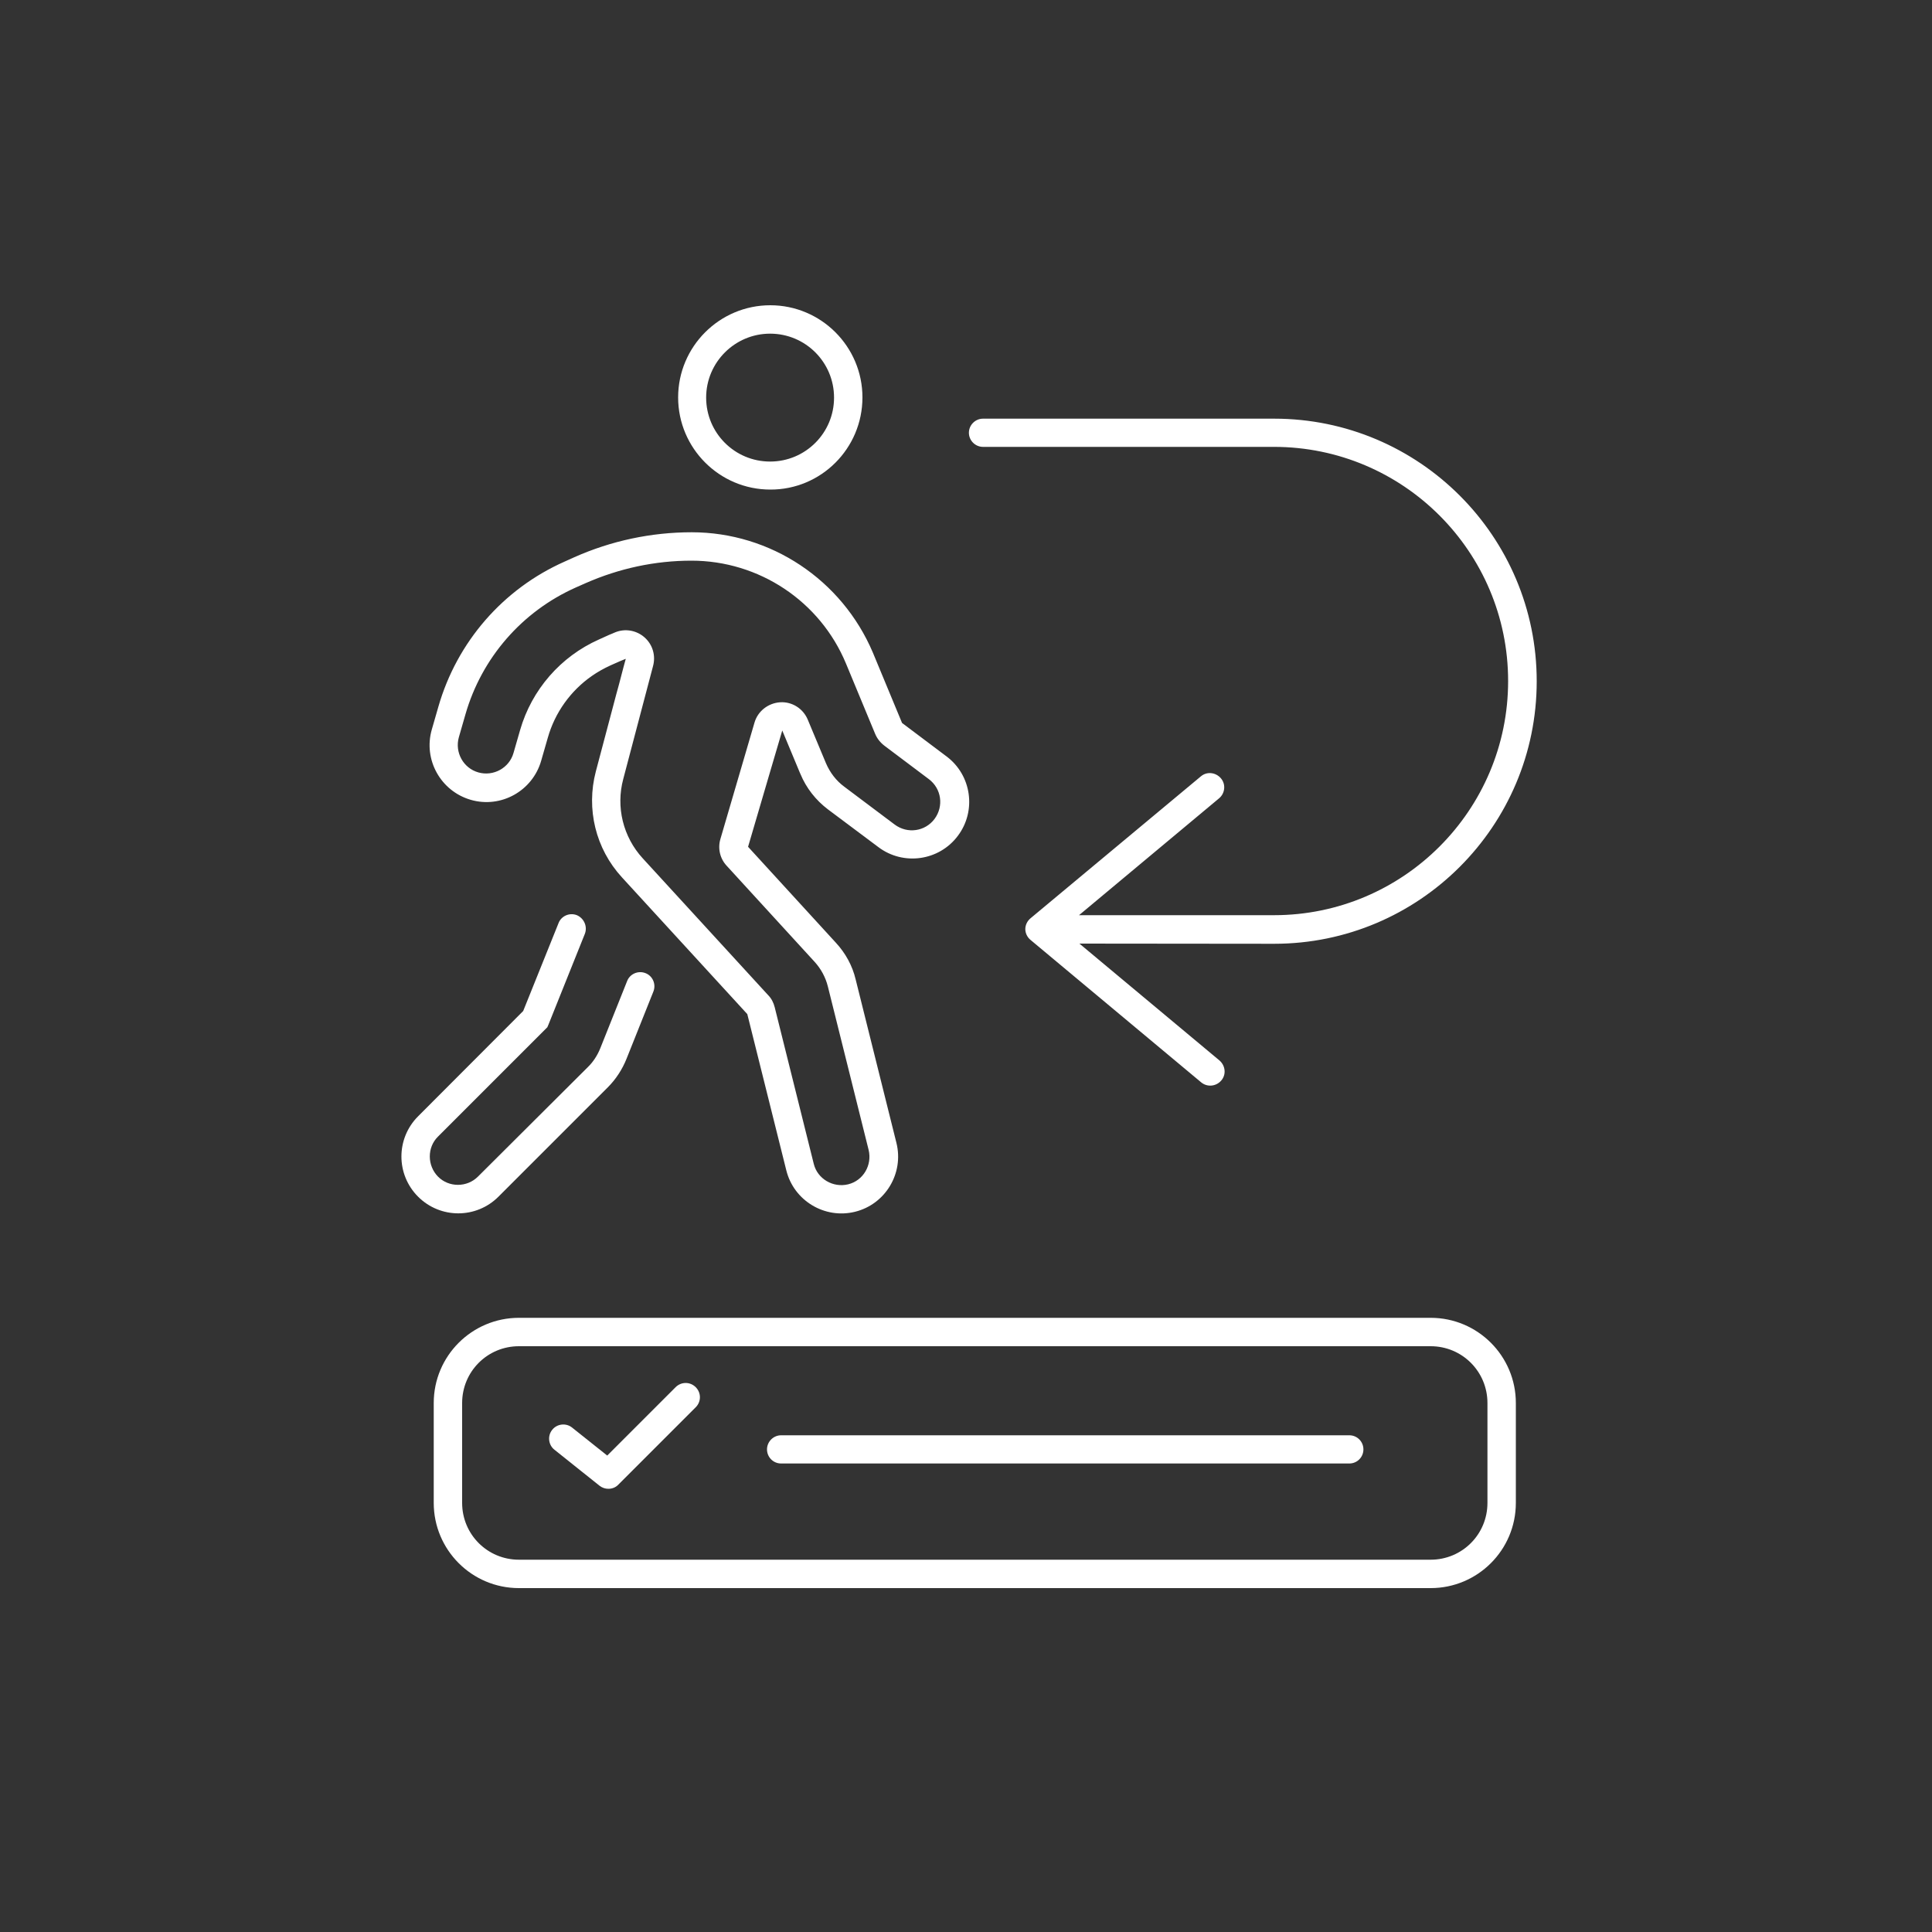 <?xml version="1.0" encoding="UTF-8"?>
<!-- Generator: Adobe Illustrator 26.2.1, SVG Export Plug-In . SVG Version: 6.00 Build 0)  -->
<svg xmlns="http://www.w3.org/2000/svg" xmlns:xlink="http://www.w3.org/1999/xlink" version="1.1" id="Layer_1" x="0px" y="0px" viewBox="0 0 1000 1000" style="enable-background:new 0 0 1000 1000;" xml:space="preserve">
<rect x="0" y="0" width="1000" height="1000" fill="#333333" stroke="none"/>
<style type="text/css">
	.st0{fill:#FFFFFF;}
</style>
<path class="st0" d="M333.6,329.9c-4.2-3.7-10.1-4.7-15.2-2.6c-1,0.5-2,0.8-3.1,1.3l0,0L310,331c-19.8,8.8-34.8,26-40.8,46.9  l-3.4,11.8c-2.2,7.8-10.4,12.3-18.2,10.1s-12.3-10.4-10.1-18.2l3.4-11.8c8.4-29.3,29.3-53.3,57.1-65.7l5.2-2.3  c17.3-7.6,35.8-11.6,54.7-11.6c35,0,66.6,21,80,53.3l15.1,36.4c1,2.4,2.7,4.5,4.8,6.1l23,17.3c6.5,4.9,7.8,14,2.9,20.6  c-4.9,6.5-14,7.8-20.6,2.9L437,407.2c-4.2-3.1-7.4-7.3-9.5-12.2l-9.4-22.5c-2.4-5.8-8.2-9.4-14.3-9c-6.2,0.4-11.6,4.6-13.3,10.6  l-17.6,60.1c-1.5,5-0.2,10.3,3.3,14l45.4,49.6c3.3,3.6,5.7,8,6.9,12.8l21.1,84.6c1.9,7.9-2.8,15.9-10.6,17.8s-15.9-2.8-17.8-10.6  L401,521.4c-0.6-2.4-1.7-4.6-3.4-6.3l-64.9-70.8c-10.2-11.1-14-26.6-10.1-41.1l15.4-58.4C339.5,339.3,337.8,333.6,333.6,329.9  L333.6,329.9z M398.6,172.7c18.3,0,33.1,14.8,33.1,33.1s-14.8,33.1-33.1,33.1c-18.3,0-33.1-14.8-33.1-33.1S380.4,172.7,398.6,172.7z   M306.3,349.9c3-2.1,6.2-3.9,9.7-5.5l5.2-2.3c0.9-0.4,1.7-0.7,2.7-1.1l-1.2,4.4l-2.3,8.8l-1.4,5.1l-10.6,40  c-5.1,19.4-0.1,40,13.5,54.8l64.9,70.8l20.2,80.9c3.9,15.7,19.9,25.3,35.6,21.4c15.7-3.9,25.3-19.9,21.4-35.6L442.9,507  c-1.7-7.2-5.3-13.7-10.3-19.1l-45.4-49.6l11.1-37.8l6.6-22.4l9,21.6l0.4,0.9c3,7.3,8,13.6,14.2,18.3l26.2,19.6  c12.9,9.7,31.4,7.1,41.1-5.9c9.7-12.9,7.1-31.4-5.9-41.1l-23-17.3l-15.1-36.4c-16-37.7-52.9-62.3-93.8-62.3  c-20.9,0-41.6,4.4-60.7,12.9l-5.1,2.3c-31.8,14.1-55.7,41.6-65.3,75.1l-3.4,11.8c-4.5,15.6,4.6,31.9,20.2,36.4  c15.6,4.5,31.9-4.6,36.4-20.2l3.4-11.8C287.2,368.8,295.4,357.5,306.3,349.9z M446.4,205.7c0-26.3-21.4-47.7-47.7-47.7  c-26.3,0-47.7,21.4-47.7,47.7s21.4,47.7,47.7,47.7C425,253.5,446.4,232.1,446.4,205.7z M298.6,473.7c-3.8-1.5-8.1,0.4-9.5,4.1  l-18.3,45.5l-54.4,54.5c-11.5,11.5-11.5,30.1,0,41.6c11.5,11.5,30.1,11.5,41.6,0l56.6-56.6c4.2-4.2,7.5-9.3,9.7-14.8l13.9-34.8  c1.5-3.8-0.4-8.1-4.1-9.5c-3.8-1.5-8.1,0.4-9.5,4.1l-13.9,34.8c-1.5,3.7-3.7,7.1-6.5,9.8L247.4,609c-5.7,5.7-15.1,5.7-20.7,0  s-5.7-15.1,0-20.7l55.5-55.5l1.1-1.1l0.6-1.4l18.8-46.9C304.2,479.6,302.3,475.3,298.6,473.7L298.6,473.7z M621.7,560.2  c3.1,2.6,7.7,2.2,10.4-0.9c2.7-3.1,2.2-7.7-0.9-10.4l-72.5-60.5l100.8,0.1c75,0,135.9-60.9,135.9-135.9s-60.9-135.9-135.9-135.9  H508.8c-4,0-7.3,3.3-7.3,7.3c0,4,3.3,7.3,7.3,7.3h150.6c66.9,0,121.2,54.3,121.2,121.2s-54.3,121.2-121.2,121.2H558.5l72.5-60.5  c3.1-2.6,3.6-7.3,0.9-10.4c-2.7-3.1-7.3-3.6-10.4-0.9l-88.1,73.4c-1.7,1.4-2.7,3.5-2.7,5.6c0,2.1,1,4.2,2.7,5.6L621.7,560.2  L621.7,560.2z"></path>
<path class="st0" d="M314.9,770.6c-1.6,0-3.2-0.5-4.6-1.6L287,750.4c-3.2-2.5-3.7-7.2-1.2-10.3c2.5-3.2,7.2-3.7,10.3-1.2l18.2,14.5  l35.4-35.4c2.9-2.9,7.5-2.9,10.4,0c2.9,2.9,2.9,7.5,0,10.4l-40,40C318.7,769.9,316.8,770.6,314.9,770.6z"></path>
<path class="st0" d="M698.4,757.5H404.3c-4.1,0-7.3-3.3-7.3-7.3s3.3-7.3,7.3-7.3h294.1c4.1,0,7.3,3.3,7.3,7.3  S702.5,757.5,698.4,757.5z"></path>
<path class="st0" d="M740.5,682.1H268.6c-24.3,0-44.1,19.7-44.1,44.1v51.7c0,24.3,19.7,44.1,44.1,44.1h471.9  c24.3,0,44.1-19.7,44.1-44.1v-51.7C784.6,701.9,764.9,682.1,740.5,682.1z M769.9,777.9c0,16.3-13.1,29.4-29.4,29.4H268.6  c-16.3,0-29.4-13.1-29.4-29.4v-51.7c0-16.3,13.1-29.4,29.4-29.4h471.9c16.3,0,29.4,13.1,29.4,29.4V777.9z"></path>
</svg>
